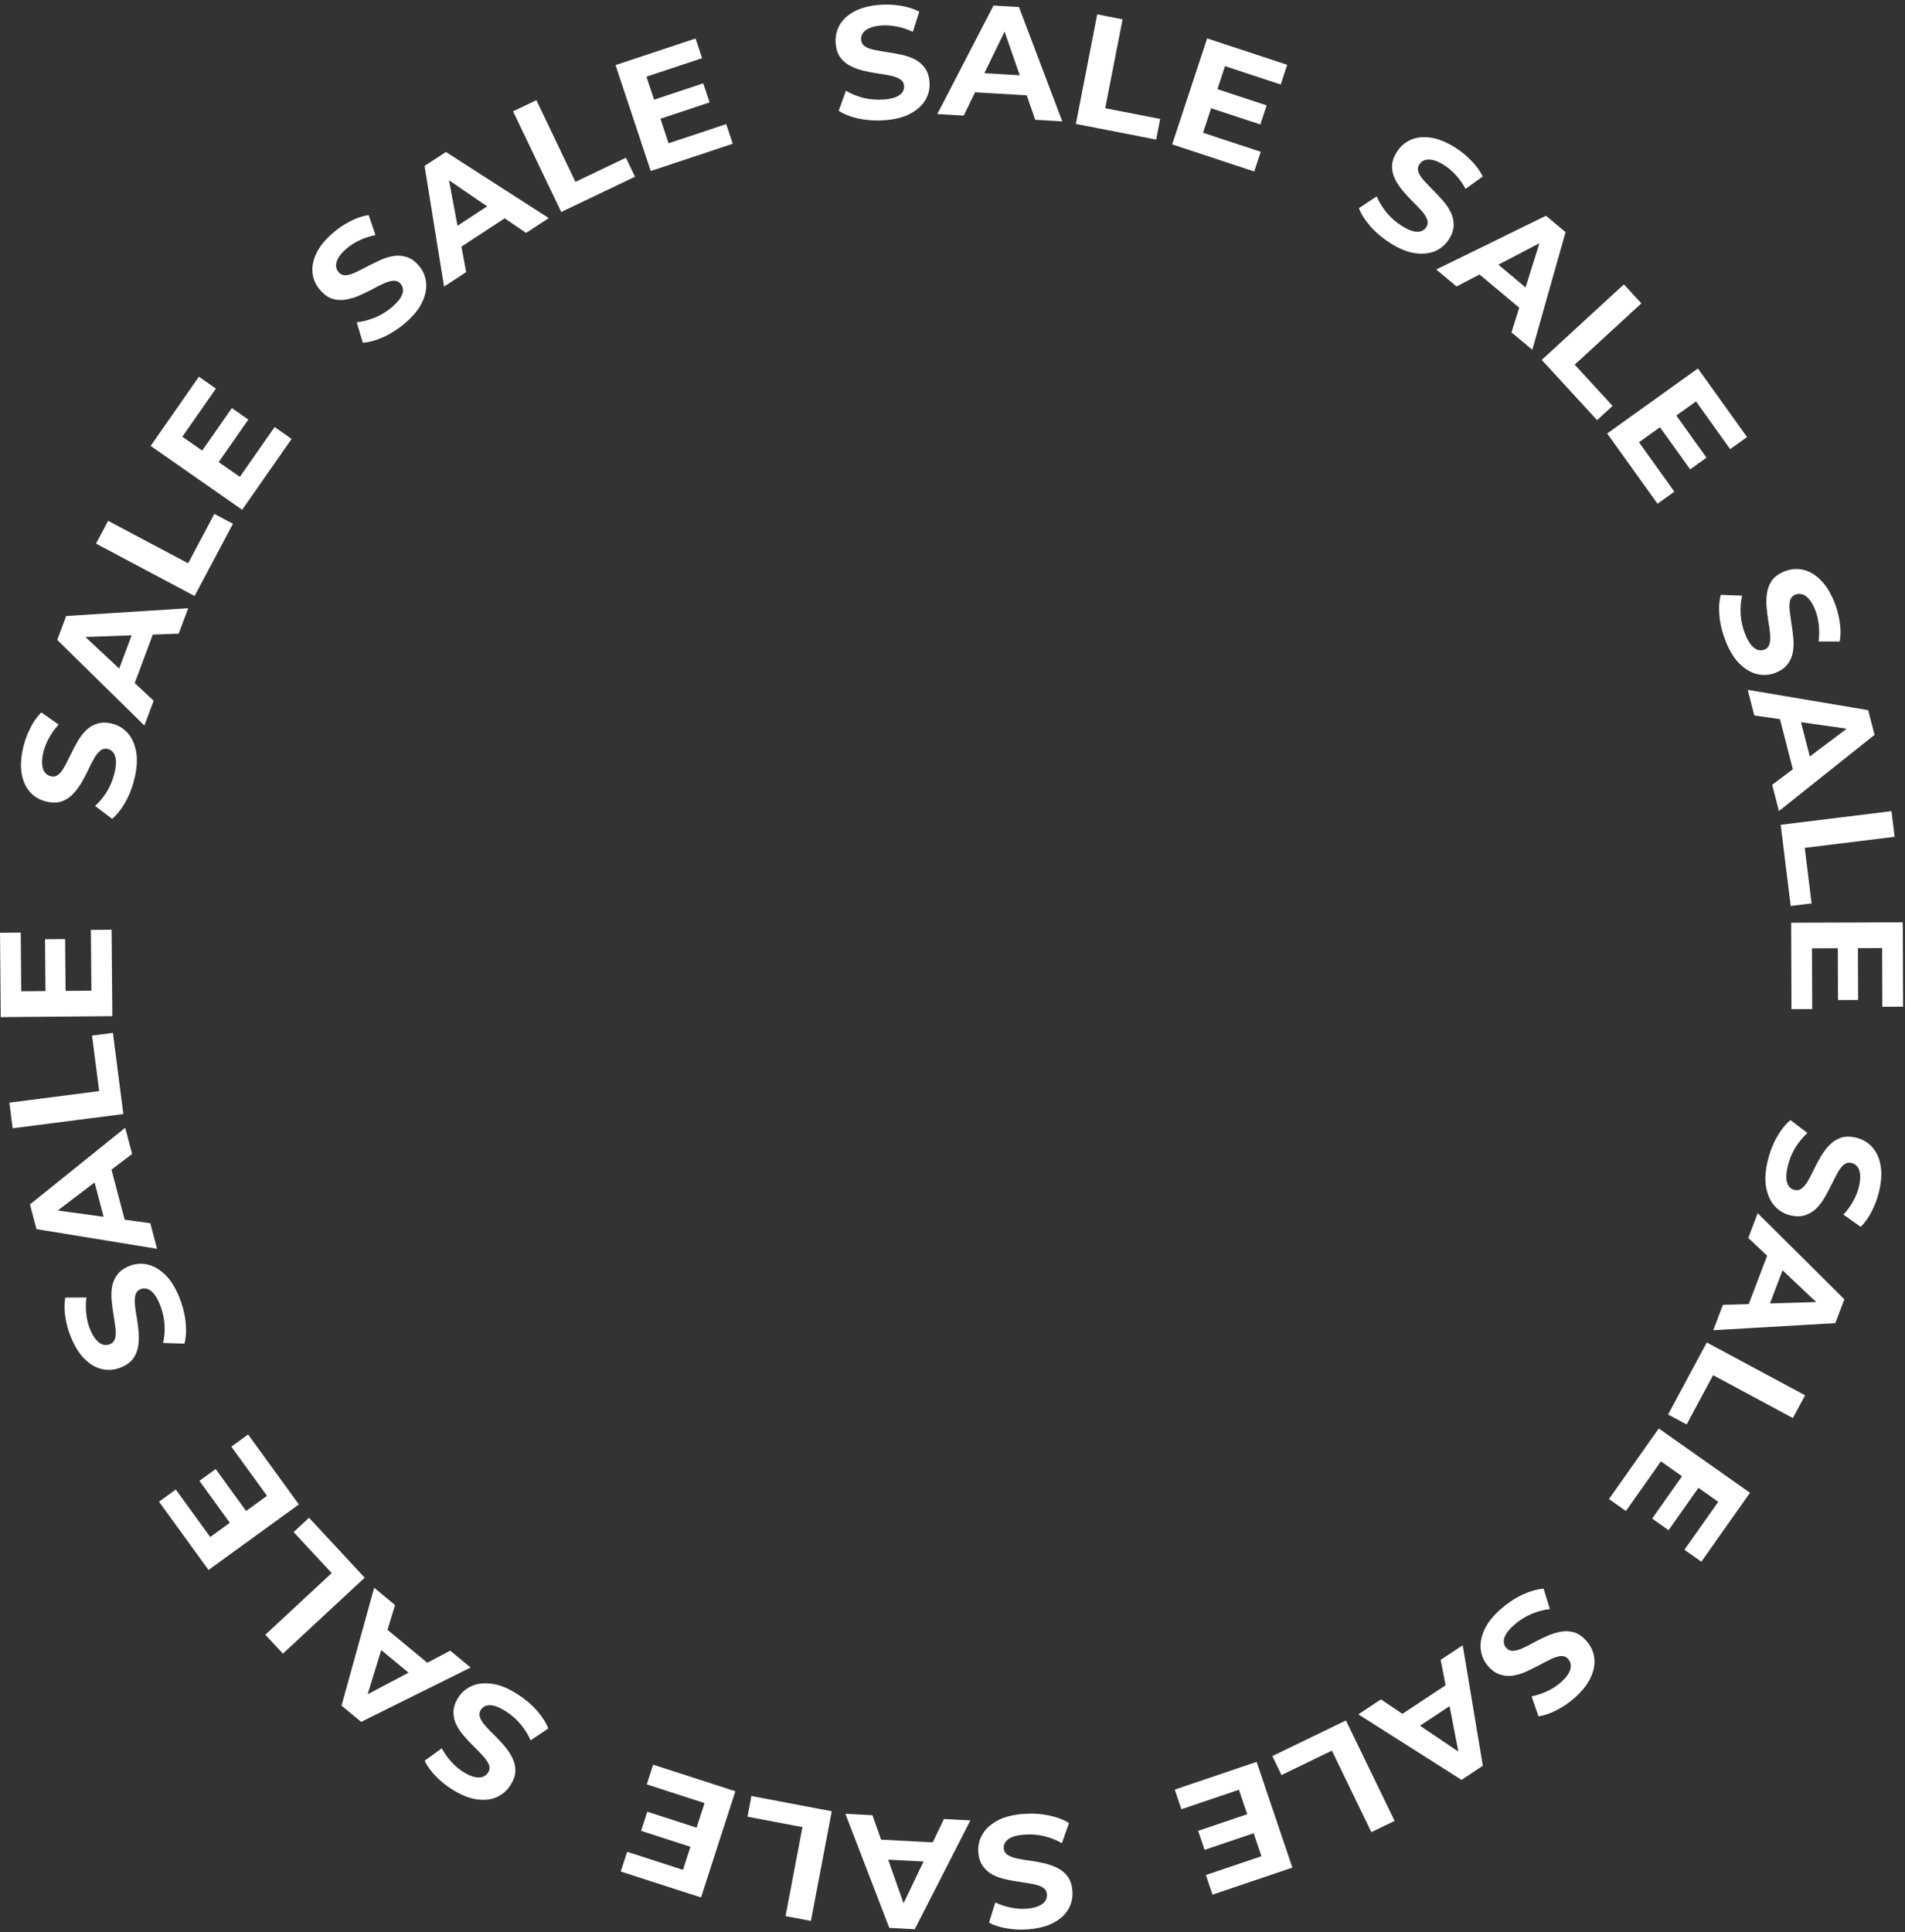 <?xml version="1.0" encoding="UTF-8"?> <svg xmlns="http://www.w3.org/2000/svg" width="566" height="574" viewBox="0 0 566 574" fill="none"><rect x="0" y="0" width="566" height="574" fill="#333333" stroke="none"/><path d="M120.514 95.859C118.509 97.597 116.361 98.999 114.068 100.067C111.755 101.111 109.666 101.689 107.799 101.803L105.983 95.729C107.718 95.562 109.531 95.098 111.421 94.338C113.314 93.532 115.013 92.478 116.516 91.175C117.661 90.182 118.487 89.279 118.993 88.464C119.502 87.605 119.748 86.828 119.73 86.132C119.712 85.437 119.476 84.827 119.021 84.302C118.442 83.634 117.724 83.337 116.868 83.41C115.992 83.459 115.021 83.737 113.955 84.243C112.868 84.725 111.707 85.314 110.471 86.009C109.238 86.66 107.952 87.273 106.612 87.849C105.296 88.405 103.982 88.792 102.668 89.012C101.353 89.232 100.05 89.15 98.756 88.766C97.487 88.362 96.273 87.492 95.114 86.156C93.873 84.724 93.128 83.093 92.878 81.262C92.631 79.386 92.983 77.43 93.934 75.394C94.889 73.312 96.547 71.248 98.91 69.2C100.484 67.835 102.201 66.682 104.059 65.74C105.897 64.774 107.72 64.154 109.531 63.88L111.558 69.834C109.809 70.179 108.216 70.704 106.778 71.407C105.319 72.087 104.029 72.912 102.907 73.885C101.786 74.857 100.981 75.784 100.492 76.667C100.004 77.55 99.791 78.341 99.853 79.039C99.894 79.714 100.153 80.326 100.629 80.874C101.187 81.519 101.905 81.816 102.781 81.767C103.637 81.694 104.598 81.404 105.664 80.898C106.73 80.392 107.879 79.814 109.112 79.163C110.369 78.491 111.645 77.866 112.94 77.287C114.259 76.687 115.575 76.277 116.889 76.057C118.203 75.838 119.495 75.93 120.765 76.334C122.058 76.717 123.274 77.565 124.411 78.877C125.632 80.285 126.355 81.915 126.581 83.767C126.807 85.619 126.443 87.585 125.489 89.666C124.558 91.727 122.9 93.791 120.514 95.859ZM131.929 85.136L126.146 49.297L132.489 45.149L163.047 64.782L156.308 69.19L130.135 51.329L132.673 49.67L138.509 80.832L131.929 85.136ZM134.223 75.145L132.738 69.154L147.009 59.82L151.943 63.555L134.223 75.145ZM166.748 62.985L152.441 33.072L159.364 29.761L170.973 54.033L185.972 46.859L188.67 52.5L166.748 62.985ZM193.799 29.792L208.947 24.757L210.83 30.421L195.681 35.456L193.799 29.792ZM198.641 42.559L215.767 36.866L217.71 42.71L193.346 50.808L182.888 19.342L206.667 11.439L208.609 17.282L192.067 22.78L198.641 42.559ZM262.939 35.71C260.294 35.915 257.733 35.765 255.255 35.26C252.775 34.723 250.751 33.946 249.183 32.926L251.335 26.964C252.83 27.862 254.563 28.567 256.535 29.079C258.535 29.558 260.528 29.721 262.511 29.567C264.022 29.45 265.224 29.215 266.115 28.86C267.035 28.473 267.695 27.994 268.094 27.425C268.494 26.855 268.666 26.224 268.613 25.532C268.545 24.65 268.145 23.984 267.413 23.534C266.679 23.052 265.733 22.698 264.575 22.471C263.415 22.212 262.131 21.995 260.724 21.819C259.346 21.609 257.947 21.337 256.527 21.003C255.139 20.667 253.852 20.197 252.665 19.592C251.478 18.987 250.478 18.146 249.666 17.068C248.886 15.988 248.428 14.567 248.291 12.804C248.145 10.915 248.516 9.16 249.404 7.539C250.321 5.884 251.768 4.521 253.743 3.45C255.748 2.344 258.309 1.671 261.426 1.43C263.504 1.269 265.57 1.363 267.624 1.71C269.676 2.027 271.511 2.613 273.129 3.47L271.217 9.462C269.606 8.699 268.014 8.173 266.439 7.883C264.862 7.562 263.334 7.459 261.854 7.573C260.374 7.688 259.176 7.955 258.258 8.374C257.34 8.793 256.699 9.302 256.333 9.901C255.965 10.468 255.809 11.113 255.865 11.837C255.931 12.688 256.331 13.353 257.065 13.835C257.797 14.285 258.742 14.624 259.899 14.851C261.057 15.078 262.325 15.297 263.704 15.507C265.113 15.714 266.511 15.97 267.896 16.275C269.313 16.577 270.615 17.031 271.803 17.636C272.99 18.241 273.973 19.083 274.754 20.163C275.566 21.24 276.039 22.645 276.173 24.376C276.316 26.234 275.928 27.974 275.009 29.598C274.089 31.221 272.627 32.585 270.622 33.69C268.649 34.793 266.088 35.467 262.939 35.71ZM278.491 33.879L295.183 1.641L302.749 2.084L315.612 36.052L307.573 35.582L297.178 5.649L300.205 5.826L286.341 34.338L278.491 33.879ZM286.283 27.218L288.657 21.52L305.681 22.517L307.421 28.455L286.283 27.218ZM319.654 36.815L325.997 4.269L333.529 5.737L328.382 32.146L344.702 35.327L343.506 41.464L319.654 36.815ZM361.172 26.302L376.333 31.301L374.464 36.969L359.303 31.97L361.172 26.302ZM357.44 39.436L374.58 45.087L372.651 50.936L348.269 42.895L358.653 11.405L382.45 19.253L380.522 25.101L363.967 19.642L357.44 39.436ZM413.147 72.268C410.9 70.858 408.932 69.212 407.242 67.33C405.569 65.422 404.406 63.592 403.754 61.84L409.033 58.331C409.699 59.943 410.672 61.541 411.951 63.127C413.273 64.703 414.776 66.02 416.461 67.078C417.745 67.884 418.85 68.41 419.777 68.657C420.747 68.893 421.562 68.901 422.222 68.682C422.882 68.462 423.397 68.058 423.766 67.47C424.236 66.721 424.312 65.948 423.992 65.151C423.689 64.326 423.14 63.478 422.345 62.607C421.567 61.708 420.665 60.769 419.64 59.789C418.658 58.8 417.696 57.748 416.754 56.635C415.839 55.538 415.085 54.394 414.492 53.201C413.898 52.008 413.596 50.737 413.586 49.388C413.602 48.056 414.08 46.641 415.02 45.143C416.028 43.539 417.371 42.35 419.05 41.577C420.772 40.793 422.745 40.56 424.971 40.876C427.24 41.182 429.698 42.166 432.346 43.828C434.111 44.937 435.715 46.242 437.158 47.745C438.618 49.22 439.742 50.784 440.532 52.436L435.428 56.111C434.588 54.539 433.622 53.168 432.53 51.998C431.454 50.801 430.288 49.807 429.031 49.018C427.774 48.229 426.652 47.73 425.665 47.52C424.678 47.31 423.86 47.337 423.21 47.6C422.576 47.837 422.067 48.262 421.681 48.878C421.227 49.6 421.152 50.373 421.455 51.197C421.775 51.994 422.332 52.829 423.127 53.701C423.922 54.573 424.81 55.504 425.792 56.493C426.801 57.499 427.771 58.537 428.703 59.607C429.662 60.694 430.437 61.833 431.031 63.026C431.624 64.219 431.913 65.482 431.897 66.814C431.907 68.163 431.451 69.573 430.527 71.044C429.537 72.622 428.188 73.789 426.483 74.545C424.778 75.302 422.791 75.527 420.522 75.221C418.28 74.932 415.821 73.947 413.147 72.268ZM426.732 80.059L459.335 64.092L465.151 68.952L455.266 103.903L449.086 98.739L458.553 68.5L460.879 70.444L432.766 85.101L426.732 80.059ZM436.959 79.345L442.258 76.18L455.343 87.115L453.206 92.923L436.959 79.345ZM458.069 106.917L482.479 84.475L487.672 90.124L467.866 108.334L479.119 120.573L474.516 124.805L458.069 106.917ZM497.722 122.979L507.02 135.955L502.169 139.431L492.871 126.455L497.722 122.979ZM486.964 131.387L497.476 146.057L492.471 149.644L477.517 128.774L504.47 109.461L519.065 129.83L514.059 133.417L503.906 119.247L486.964 131.387ZM512.794 190.664C511.795 188.206 511.16 185.72 510.888 183.206C510.646 180.68 510.772 178.515 511.266 176.712L517.601 176.95C517.2 178.647 517.055 180.513 517.165 182.547C517.317 184.599 517.768 186.546 518.517 188.389C519.087 189.794 519.677 190.866 520.285 191.608C520.934 192.367 521.59 192.85 522.254 193.057C522.918 193.265 523.572 193.238 524.215 192.976C525.034 192.643 525.547 192.06 525.754 191.226C525.99 190.381 526.04 189.372 525.904 188.2C525.798 187.016 525.615 185.726 525.356 184.332C525.137 182.955 524.971 181.54 524.857 180.086C524.756 178.662 524.813 177.292 525.029 175.977C525.244 174.663 525.742 173.455 526.522 172.354C527.313 171.282 528.528 170.414 530.167 169.748C531.922 169.035 533.707 168.855 535.521 169.209C537.376 169.58 539.114 170.544 540.735 172.101C542.397 173.675 543.817 175.91 544.994 178.807C545.778 180.738 546.317 182.734 546.61 184.797C546.932 186.848 546.931 188.774 546.606 190.576L540.317 190.575C540.554 188.809 540.571 187.131 540.369 185.543C540.196 183.943 539.83 182.456 539.271 181.081C538.712 179.706 538.094 178.645 537.415 177.898C536.737 177.151 536.057 176.694 535.376 176.528C534.724 176.35 534.062 176.397 533.389 176.671C532.599 176.992 532.086 177.575 531.85 178.421C531.644 179.255 531.608 180.258 531.743 181.43C531.879 182.602 532.056 183.876 532.274 185.253C532.505 186.659 532.686 188.069 532.816 189.481C532.959 190.923 532.923 192.301 532.707 193.616C532.491 194.931 531.988 196.124 531.196 197.196C530.416 198.296 529.222 199.174 527.613 199.828C525.887 200.529 524.111 200.688 522.285 200.305C520.459 199.922 518.715 198.944 517.053 197.369C515.402 195.824 513.983 193.589 512.794 190.664ZM519.264 204.926L555.061 210.964L556.952 218.304L528.542 240.935L526.533 233.137L551.855 214.089L552.612 217.025L521.226 212.541L519.264 204.926ZM527.989 210.309L534.139 210.828L538.394 227.341L533.272 230.813L527.989 210.309ZM529.069 245.017L561.979 240.966L562.916 248.582L536.213 251.869L538.244 268.371L532.038 269.135L529.069 245.017ZM552.006 281.095L552.063 297.059L546.094 297.08L546.037 281.117L552.006 281.095ZM538.366 281.713L538.43 299.76L532.272 299.782L532.18 274.108L565.338 273.99L565.428 299.048L559.27 299.07L559.208 281.638L538.366 281.713ZM525.171 345.009C525.773 342.425 526.689 340.029 527.917 337.818C529.177 335.615 530.529 333.92 531.973 332.733L537.009 336.582C535.702 337.737 534.507 339.177 533.424 340.902C532.364 342.665 531.609 344.516 531.157 346.453C530.813 347.929 530.675 349.146 530.744 350.102C530.836 351.096 531.094 351.87 531.516 352.422C531.938 352.975 532.488 353.33 533.165 353.488C534.026 353.688 534.781 353.508 535.431 352.946C536.112 352.391 536.735 351.596 537.3 350.561C537.897 349.533 538.491 348.374 539.084 347.085C539.699 345.835 540.38 344.583 541.127 343.33C541.865 342.108 542.702 341.022 543.637 340.073C544.572 339.124 545.675 338.424 546.947 337.975C548.212 337.557 549.706 337.548 551.428 337.95C553.273 338.38 554.835 339.263 556.112 340.599C557.413 341.972 558.277 343.762 558.702 345.969C559.152 348.214 559.021 350.859 558.311 353.904C557.838 355.933 557.126 357.875 556.175 359.729C555.255 361.589 554.142 363.162 552.837 364.447L547.701 360.817C548.914 359.511 549.895 358.151 550.647 356.737C551.429 355.331 551.988 353.905 552.325 352.459C552.662 351.014 552.769 349.79 552.646 348.789C552.523 347.787 552.231 347.022 551.771 346.493C551.341 345.971 550.773 345.628 550.065 345.463C549.235 345.27 548.479 345.45 547.799 346.005C547.149 346.567 546.541 347.365 545.976 348.401C545.41 349.436 544.819 350.579 544.203 351.83C543.58 353.111 542.914 354.367 542.206 355.596C541.491 356.856 540.666 357.961 539.731 358.91C538.796 359.859 537.697 360.543 536.432 360.962C535.16 361.411 533.678 361.438 531.986 361.044C530.172 360.621 528.629 359.726 527.359 358.36C526.089 356.994 525.229 355.188 524.78 352.943C524.323 350.729 524.453 348.084 525.171 345.009ZM522.226 360.39L547.987 385.969L545.299 393.055L509.038 395.157L511.894 387.628L543.566 386.673L542.49 389.507L519.437 367.742L522.226 360.39ZM526.249 369.819L530.974 373.79L524.926 389.734L518.739 389.617L526.249 369.819ZM507.111 398.794L536.319 414.489L532.686 421.249L508.986 408.513L501.116 423.158L495.608 420.199L507.111 398.794ZM504.955 441.517L495.753 454.56L490.876 451.12L500.079 438.076L504.955 441.517ZM493.481 434.117L483.077 448.863L478.045 445.314L492.845 424.335L519.939 443.45L505.494 463.925L500.462 460.375L510.511 446.132L493.481 434.117ZM445.95 477.955C447.944 476.206 450.085 474.791 452.371 473.711C454.679 472.654 456.765 472.064 458.631 471.941L460.481 478.004C458.746 478.18 456.936 478.654 455.05 479.426C453.162 480.241 451.469 481.305 449.973 482.616C448.834 483.616 448.013 484.524 447.512 485.341C447.007 486.203 446.766 486.982 446.787 487.677C446.809 488.372 447.049 488.981 447.507 489.503C448.089 490.168 448.809 490.462 449.664 490.384C450.54 490.329 451.51 490.046 452.573 489.534C453.657 489.046 454.815 488.451 456.047 487.749C457.277 487.091 458.559 486.47 459.896 485.887C461.208 485.324 462.521 484.929 463.834 484.702C465.146 484.475 466.451 484.55 467.746 484.926C469.018 485.323 470.237 486.186 471.403 487.516C472.652 488.941 473.406 490.568 473.666 492.398C473.924 494.272 473.582 496.23 472.642 498.272C471.7 500.358 470.053 502.432 467.702 504.493C466.135 505.867 464.425 507.03 462.572 507.982C460.74 508.958 458.919 509.588 457.11 509.872L455.051 503.929C456.797 503.574 458.387 503.041 459.822 502.33C461.277 501.642 462.562 500.809 463.678 499.831C464.794 498.852 465.594 497.92 466.078 497.035C466.561 496.149 466.77 495.357 466.704 494.659C466.658 493.985 466.396 493.374 465.918 492.828C465.356 492.187 464.636 491.894 463.76 491.948C462.905 492.026 461.945 492.321 460.882 492.833C459.819 493.345 458.673 493.93 457.444 494.587C456.191 495.266 454.918 495.898 453.627 496.485C452.311 497.092 450.997 497.509 449.684 497.736C448.371 497.963 447.079 497.878 445.807 497.481C444.512 497.105 443.291 496.264 442.147 494.958C440.918 493.557 440.186 491.931 439.95 490.081C439.713 488.23 440.066 486.262 441.009 484.175C441.928 482.11 443.575 480.036 445.95 477.955ZM434.595 488.74L440.572 524.548L434.251 528.73L403.587 509.263L410.302 504.818L436.571 522.537L434.043 524.21L428.038 493.08L434.595 488.74ZM432.355 498.744L433.872 504.726L419.652 514.138L414.698 510.43L432.355 498.744ZM399.896 511.079L414.356 540.918L407.45 544.264L395.717 520.052L380.755 527.302L378.028 521.675L399.896 511.079ZM373.02 544.41L357.899 549.526L355.986 543.872L371.107 538.757L373.02 544.41ZM368.11 531.67L351.014 537.453L349.041 531.62L373.36 523.393L383.987 554.802L360.25 562.832L358.277 556.999L374.789 551.413L368.11 531.67ZM303.849 538.861C306.493 538.642 309.055 538.779 311.535 539.27C314.019 539.794 316.047 540.56 317.62 541.571L315.5 547.545C314.001 546.655 312.264 545.959 310.289 545.458C308.286 544.99 306.293 544.838 304.31 545.002C302.799 545.127 301.6 545.369 300.71 545.728C299.792 546.121 299.135 546.603 298.739 547.175C298.342 547.746 298.173 548.378 298.23 549.07C298.303 549.952 298.707 550.615 299.441 551.061C300.178 551.539 301.125 551.888 302.284 552.109C303.446 552.362 304.731 552.572 306.139 552.741C307.519 552.943 308.919 553.208 310.34 553.534C311.73 553.862 313.02 554.326 314.21 554.924C315.4 555.523 316.404 556.358 317.222 557.431C318.008 558.507 318.474 559.926 318.62 561.689C318.777 563.577 318.415 565.334 317.536 566.959C316.628 568.619 315.188 569.99 313.218 571.072C311.219 572.188 308.662 572.875 305.546 573.133C303.469 573.305 301.403 573.223 299.347 572.886C297.294 572.581 295.456 572.004 293.833 571.156L295.712 565.154C297.327 565.908 298.923 566.425 300.499 566.707C302.077 567.019 303.606 567.115 305.085 566.992C306.565 566.87 307.762 566.596 308.677 566.172C309.593 565.747 310.232 565.235 310.594 564.635C310.959 564.066 311.111 563.419 311.051 562.696C310.981 561.846 310.577 561.182 309.841 560.704C309.107 560.258 308.16 559.925 307.001 559.704C305.842 559.483 304.573 559.271 303.194 559.069C301.783 558.869 300.384 558.62 298.997 558.323C297.578 558.028 296.273 557.582 295.083 556.983C293.893 556.385 292.905 555.548 292.118 554.472C291.301 553.399 290.82 551.997 290.677 550.266C290.523 548.409 290.902 546.667 291.813 545.039C292.723 543.411 294.178 542.039 296.177 540.922C298.145 539.809 300.702 539.122 303.849 538.861ZM288.307 540.777L271.789 573.103L264.22 572.701L251.175 538.803L259.216 539.23L269.772 569.106L266.744 568.945L280.455 540.359L288.307 540.777ZM280.551 547.48L278.207 553.19L261.179 552.284L259.407 546.355L280.551 547.48ZM247.128 538.058L240.934 570.633L233.395 569.199L238.421 542.767L222.087 539.662L223.255 533.519L247.128 538.058ZM205.677 548.782L190.488 543.871L192.324 538.192L207.513 543.103L205.677 548.782ZM209.333 535.627L192.161 530.074L194.055 524.215L218.484 532.114L208.283 563.663L184.44 555.954L186.335 550.095L202.921 555.458L209.333 535.627ZM153.455 503.083C155.708 504.482 157.685 506.118 159.384 507.99C161.067 509.89 162.239 511.714 162.901 513.463L157.639 516.998C156.965 515.39 155.984 513.797 154.698 512.217C153.367 510.648 151.857 509.339 150.167 508.29C148.879 507.49 147.771 506.97 146.843 506.728C145.872 506.497 145.056 506.492 144.398 506.715C143.739 506.938 143.226 507.345 142.86 507.935C142.394 508.686 142.322 509.46 142.646 510.256C142.953 511.078 143.506 511.923 144.306 512.791C145.088 513.686 145.995 514.62 147.026 515.595C148.013 516.579 148.98 517.626 149.927 518.734C150.848 519.826 151.608 520.967 152.207 522.157C152.807 523.346 153.115 524.616 153.133 525.965C153.123 527.297 152.652 528.714 151.72 530.217C150.72 531.827 149.383 533.022 147.709 533.804C145.991 534.596 144.018 534.84 141.791 534.535C139.521 534.241 137.057 533.269 134.401 531.62C132.63 530.521 131.02 529.224 129.569 527.729C128.102 526.26 126.969 524.702 126.171 523.054L131.256 519.353C132.104 520.921 133.077 522.287 134.175 523.452C135.257 524.643 136.428 525.631 137.689 526.413C138.95 527.196 140.075 527.69 141.063 527.894C142.051 528.099 142.869 528.068 143.518 527.802C144.15 527.562 144.657 527.134 145.04 526.517C145.49 525.792 145.561 525.019 145.254 524.196C144.93 523.401 144.369 522.569 143.57 521.701C142.77 520.833 141.877 519.907 140.89 518.922C139.876 517.921 138.9 516.888 137.963 515.823C136.999 514.742 136.218 513.606 135.618 512.416C135.019 511.226 134.724 509.965 134.733 508.633C134.715 507.284 135.165 505.872 136.081 504.396C137.063 502.813 138.405 501.639 140.107 500.874C141.808 500.109 143.794 499.874 146.065 500.168C148.308 500.446 150.772 501.417 153.455 503.083ZM139.831 495.362L107.312 511.499L101.471 506.669L111.173 471.667L117.379 476.799L108.071 507.087L105.735 505.155L133.771 490.351L139.831 495.362ZM129.608 496.129L124.326 499.321L111.183 488.455L113.29 482.637L129.608 496.129ZM108.355 468.669L84.06 491.234L78.838 485.612L98.552 467.301L87.237 455.119L91.818 450.864L108.355 468.669ZM68.623 452.824L59.251 439.901L64.083 436.397L73.455 449.319L68.623 452.824ZM79.333 444.354L68.738 429.744L73.722 426.129L88.796 446.912L61.954 466.379L47.242 446.095L52.227 442.479L62.461 456.591L79.333 444.354ZM53.205 385.205C54.216 387.657 54.864 390.14 55.148 392.652C55.404 395.177 55.289 397.342 54.804 399.148L48.468 398.942C48.86 397.243 48.996 395.377 48.875 393.343C48.713 391.292 48.252 389.347 47.494 387.508C46.916 386.107 46.321 385.037 45.709 384.298C45.056 383.543 44.398 383.063 43.733 382.859C43.068 382.655 42.414 382.685 41.772 382.95C40.955 383.287 40.445 383.873 40.242 384.708C40.011 385.555 39.966 386.564 40.107 387.735C40.219 388.919 40.409 390.207 40.676 391.6C40.901 392.976 41.075 394.39 41.196 395.843C41.304 397.267 41.254 398.637 41.045 399.953C40.836 401.269 40.345 402.479 39.571 403.584C38.784 404.659 37.574 405.534 35.939 406.208C34.187 406.931 32.404 407.119 30.588 406.775C28.731 406.413 26.988 405.458 25.359 403.91C23.689 402.344 22.258 400.116 21.066 397.226C20.271 395.299 19.723 393.305 19.419 391.244C19.087 389.195 19.078 387.268 19.393 385.465L25.683 385.433C25.455 387.201 25.446 388.878 25.657 390.465C25.838 392.064 26.211 393.55 26.777 394.922C27.343 396.294 27.967 397.352 28.649 398.096C29.331 398.839 30.013 399.292 30.695 399.455C31.348 399.63 32.01 399.579 32.682 399.302C33.47 398.977 33.98 398.391 34.211 397.544C34.414 396.709 34.444 395.706 34.303 394.535C34.161 393.363 33.978 392.09 33.752 390.714C33.515 389.309 33.327 387.901 33.189 386.489C33.039 385.048 33.068 383.669 33.277 382.354C33.486 381.038 33.983 379.842 34.77 378.766C35.544 377.662 36.734 376.778 38.34 376.116C40.062 375.406 41.837 375.238 43.665 375.611C45.493 375.985 47.242 376.955 48.912 378.52C50.57 380.057 52.001 382.285 53.205 385.205ZM46.663 370.976L10.835 365.124L8.906 357.795L37.198 335.017L39.248 342.804L14.024 361.982L13.253 359.051L44.661 363.372L46.663 370.976ZM37.91 365.639L31.758 365.152L27.417 348.661L32.521 345.162L37.91 365.639ZM36.649 330.938L3.762 335.171L2.782 327.56L29.468 324.126L27.345 307.635L33.547 306.837L36.649 330.938ZM13.518 294.978L13.38 279.016L19.349 278.964L19.487 294.927L13.518 294.978ZM27.155 294.292L26.999 276.245L33.157 276.192L33.379 301.865L0.222 302.151L0.005 277.094L6.163 277.041L6.314 294.472L27.155 294.292ZM40.041 230.929C39.453 233.515 38.55 235.917 37.333 238.134C36.086 240.344 34.743 242.046 33.305 243.241L28.248 239.419C29.549 238.257 30.736 236.811 31.81 235.08C32.86 233.311 33.606 231.456 34.047 229.516C34.384 228.038 34.515 226.821 34.441 225.865C34.343 224.871 34.082 224.099 33.656 223.549C33.231 222.999 32.679 222.647 32.002 222.493C31.14 222.297 30.385 222.481 29.739 223.046C29.061 223.605 28.442 224.403 27.882 225.442C27.291 226.473 26.703 227.635 26.117 228.927C25.508 230.181 24.834 231.436 24.095 232.693C23.362 233.919 22.531 235.009 21.602 235.963C20.672 236.918 19.573 237.623 18.303 238.079C17.04 238.504 15.547 238.521 13.822 238.128C11.975 237.708 10.409 236.833 9.124 235.505C7.816 234.138 6.943 232.353 6.505 230.148C6.044 227.906 6.16 225.26 6.853 222.212C7.316 220.179 8.017 218.234 8.959 216.375C9.869 214.51 10.973 212.931 12.271 211.64L17.426 215.242C16.221 216.554 15.246 217.919 14.503 219.337C13.728 220.748 13.177 222.177 12.847 223.624C12.518 225.071 12.418 226.295 12.546 227.296C12.675 228.297 12.971 229.061 13.434 229.587C13.866 230.106 14.437 230.447 15.145 230.608C15.976 230.797 16.731 230.612 17.408 230.054C18.055 229.489 18.659 228.687 19.219 227.648C19.779 226.61 20.363 225.464 20.973 224.21C21.589 222.925 22.248 221.666 22.949 220.433C23.658 219.169 24.477 218.06 25.406 217.106C26.336 216.151 27.432 215.462 28.695 215.036C29.965 214.58 31.446 214.545 33.14 214.93C34.956 215.344 36.504 216.23 37.781 217.589C39.059 218.949 39.928 220.75 40.39 222.992C40.858 225.204 40.742 227.849 40.041 230.929ZM42.904 215.531L17.006 190.091L19.656 182.991L55.905 180.694L53.09 188.239L21.424 189.364L22.484 186.523L45.653 208.165L42.904 215.531ZM38.831 206.124L34.084 202.178L40.047 186.202L46.234 186.287L38.831 206.124ZM57.815 177.048L28.53 161.495L32.13 154.718L55.892 167.338L63.691 152.654L69.213 155.587L57.815 177.048ZM59.754 134.318L68.887 121.225L73.782 124.64L64.649 137.733L59.754 134.318ZM71.267 141.657L81.593 126.855L86.644 130.378L71.955 151.435L44.76 132.464L59.096 111.912L64.147 115.435L54.174 129.732L71.267 141.657Z" fill="white"></path></svg> 